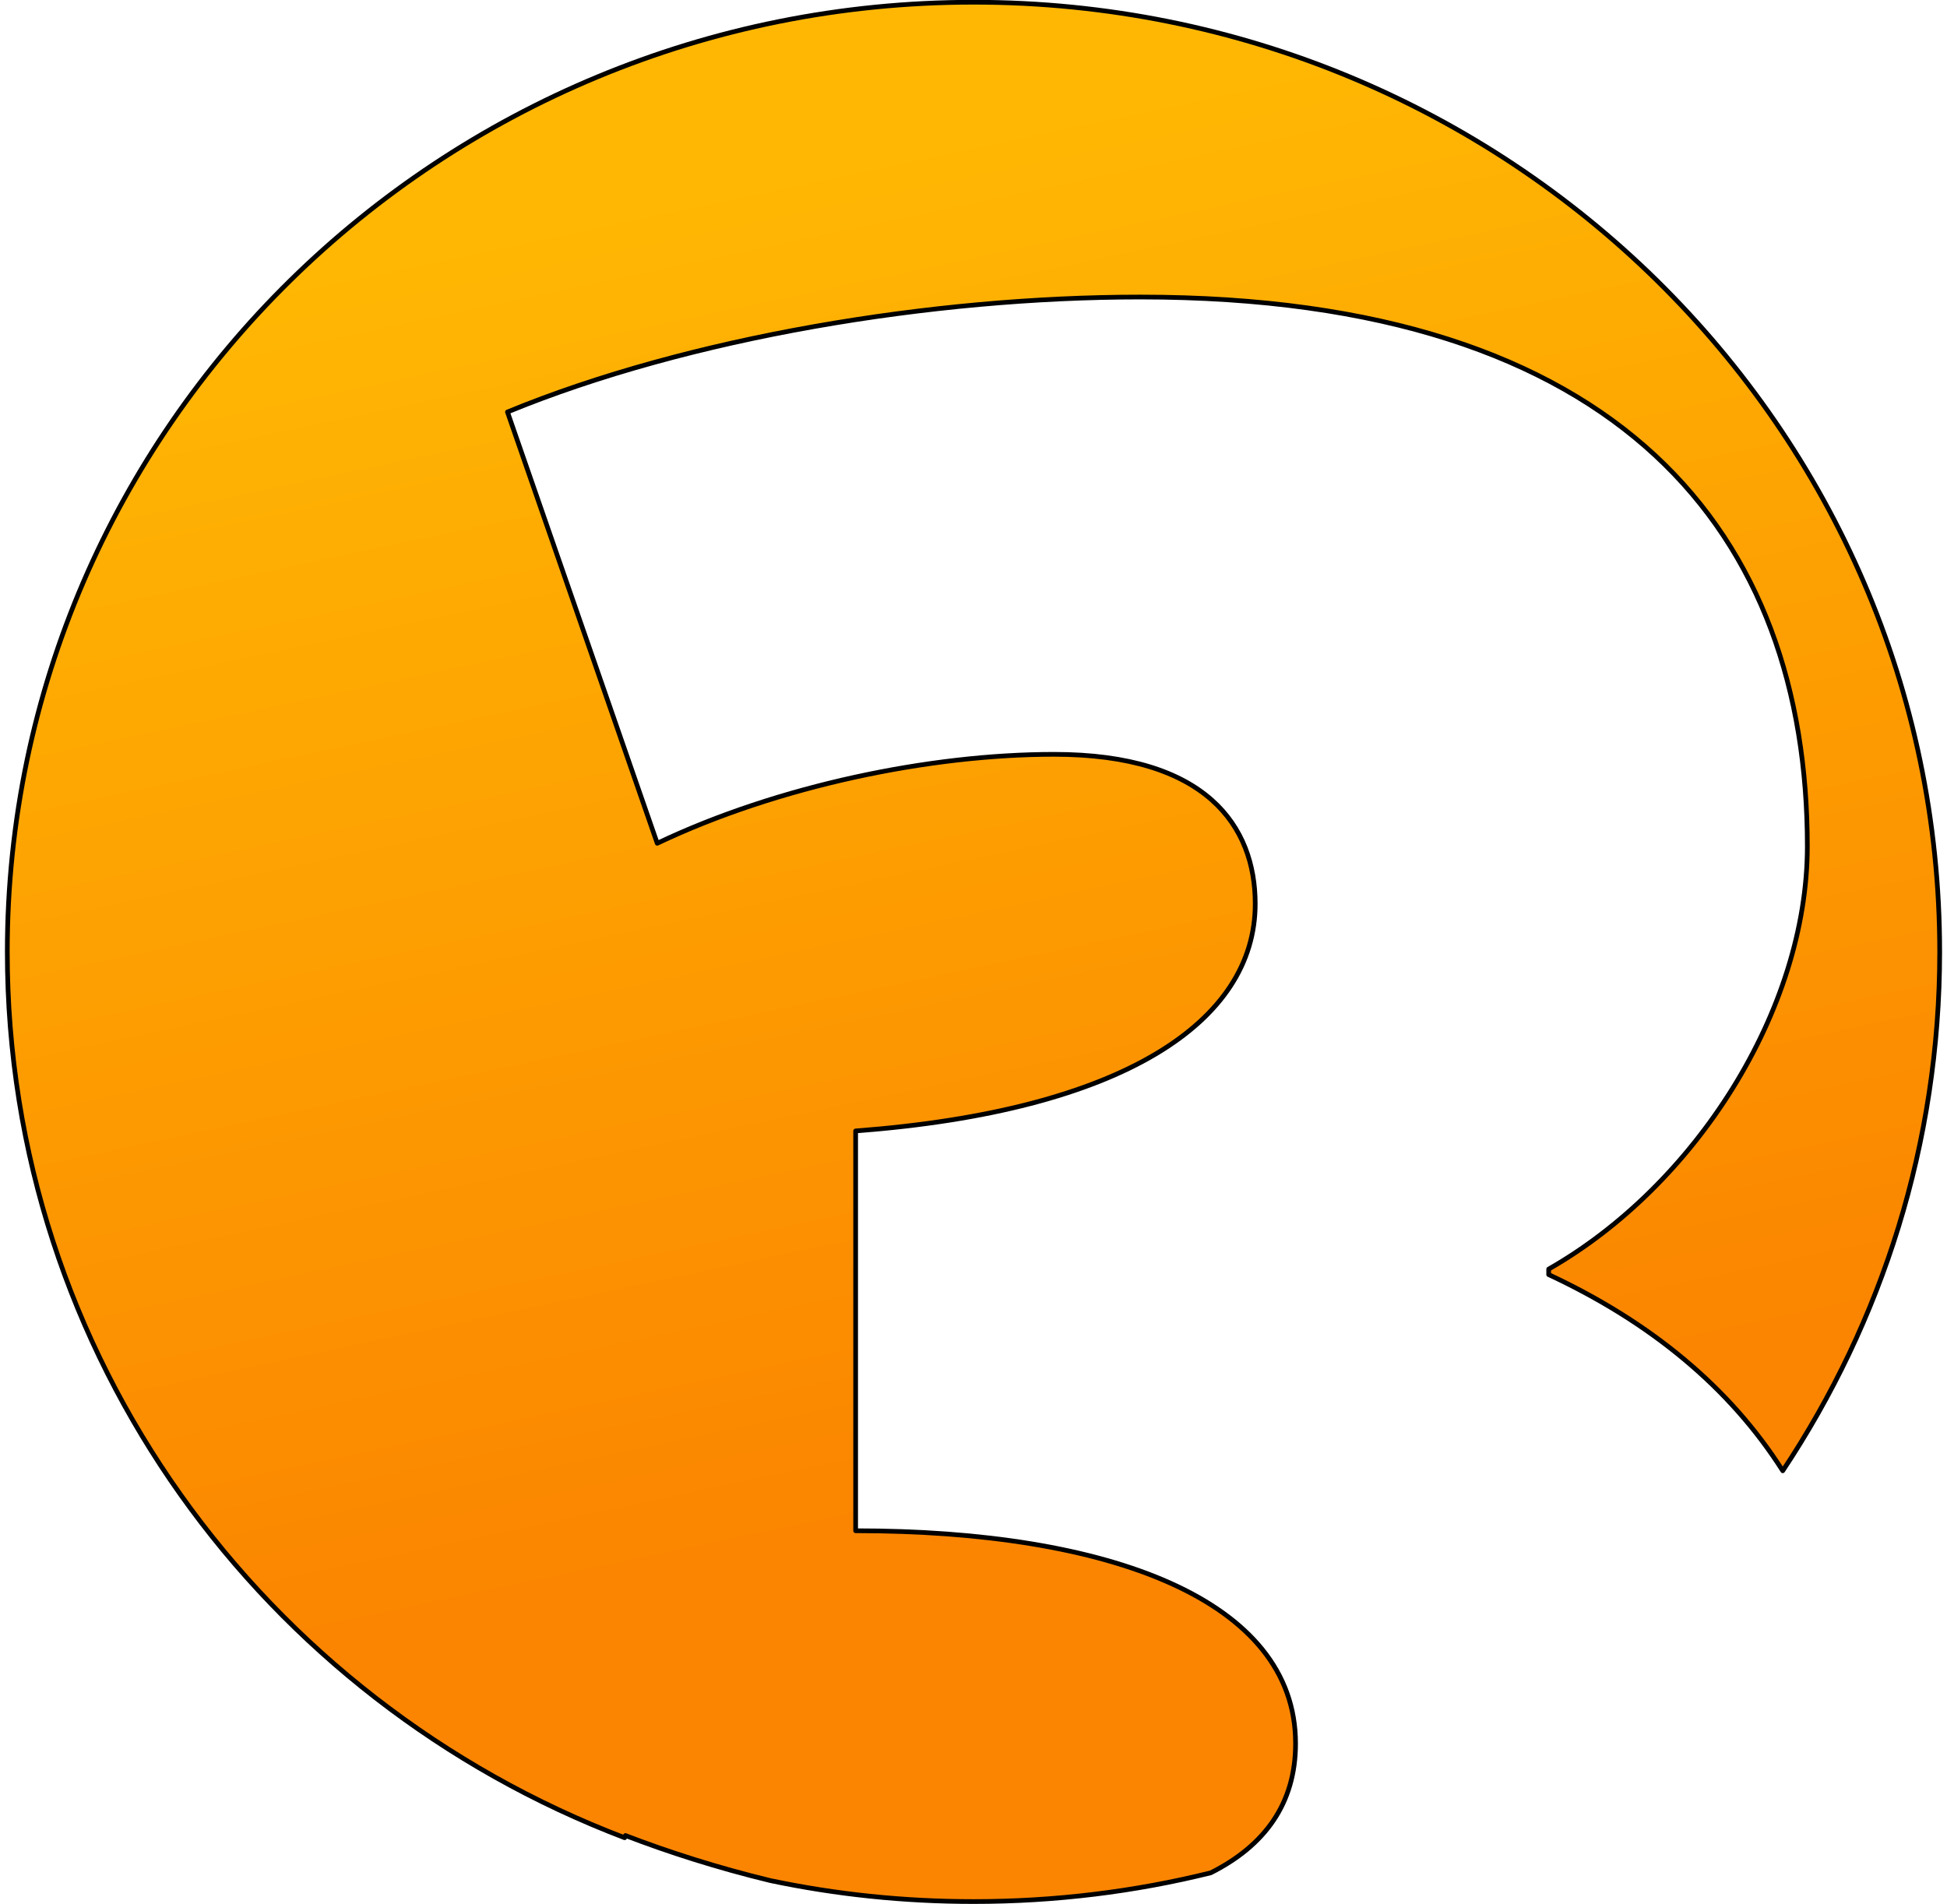 <?xml version="1.0" encoding="UTF-8"?> <svg xmlns="http://www.w3.org/2000/svg" xmlns:xlink="http://www.w3.org/1999/xlink" xmlns:xodm="http://www.corel.com/coreldraw/odm/2003" xml:space="preserve" width="91px" height="89px" version="1.1" style="shape-rendering:geometricPrecision; text-rendering:geometricPrecision; image-rendering:optimizeQuality; fill-rule:evenodd; clip-rule:evenodd" viewBox="0 0 7.009 6.891"> <defs> <style type="text/css"> .str0 {stroke:black;stroke-width:0.017;stroke-linecap:round;stroke-linejoin:round;stroke-miterlimit:22.926} .fil0 {fill:url(#id0);fill-rule:nonzero} </style> <linearGradient id="id0" gradientUnits="userSpaceOnUse" x1="2.046" y1="5.743" x2="1.043" y2="1.005"> <stop offset="0" style="stop-opacity:1; stop-color:#FB8500"></stop> <stop offset="1" style="stop-opacity:1; stop-color:#FFB703"></stop> </linearGradient> </defs> <g id="Layer_x0020_1">  <path class="fil0 str0" d="M3.505 0.008c1.931,0 3.496,1.539 3.496,3.437 0,0.693 -0.209,1.338 -0.568,1.878 -0.191,-0.301 -0.478,-0.538 -0.847,-0.71l0 -0.02c0.53,-0.302 0.936,-0.937 0.936,-1.53 0,-1.124 -0.666,-1.988 -2.414,-1.988 -0.749,0 -1.634,0.146 -2.29,0.416l0.542 1.561c0.437,-0.208 0.988,-0.322 1.436,-0.322 0.551,0 0.728,0.26 0.728,0.541 0,0.427 -0.479,0.749 -1.446,0.822l0 1.447c0.915,0 1.592,0.249 1.592,0.77 0,0.218 -0.112,0.37 -0.307,0.468 -0.274,0.068 -0.562,0.104 -0.858,0.104 -0.253,0 -0.499,-0.026 -0.736,-0.076 -0.19,-0.046 -0.368,-0.103 -0.524,-0.163l-0.003 0.008c-1.307,-0.498 -2.234,-1.745 -2.234,-3.206 0,-1.898 1.566,-3.437 3.497,-3.437z"></path> </g> </svg> 